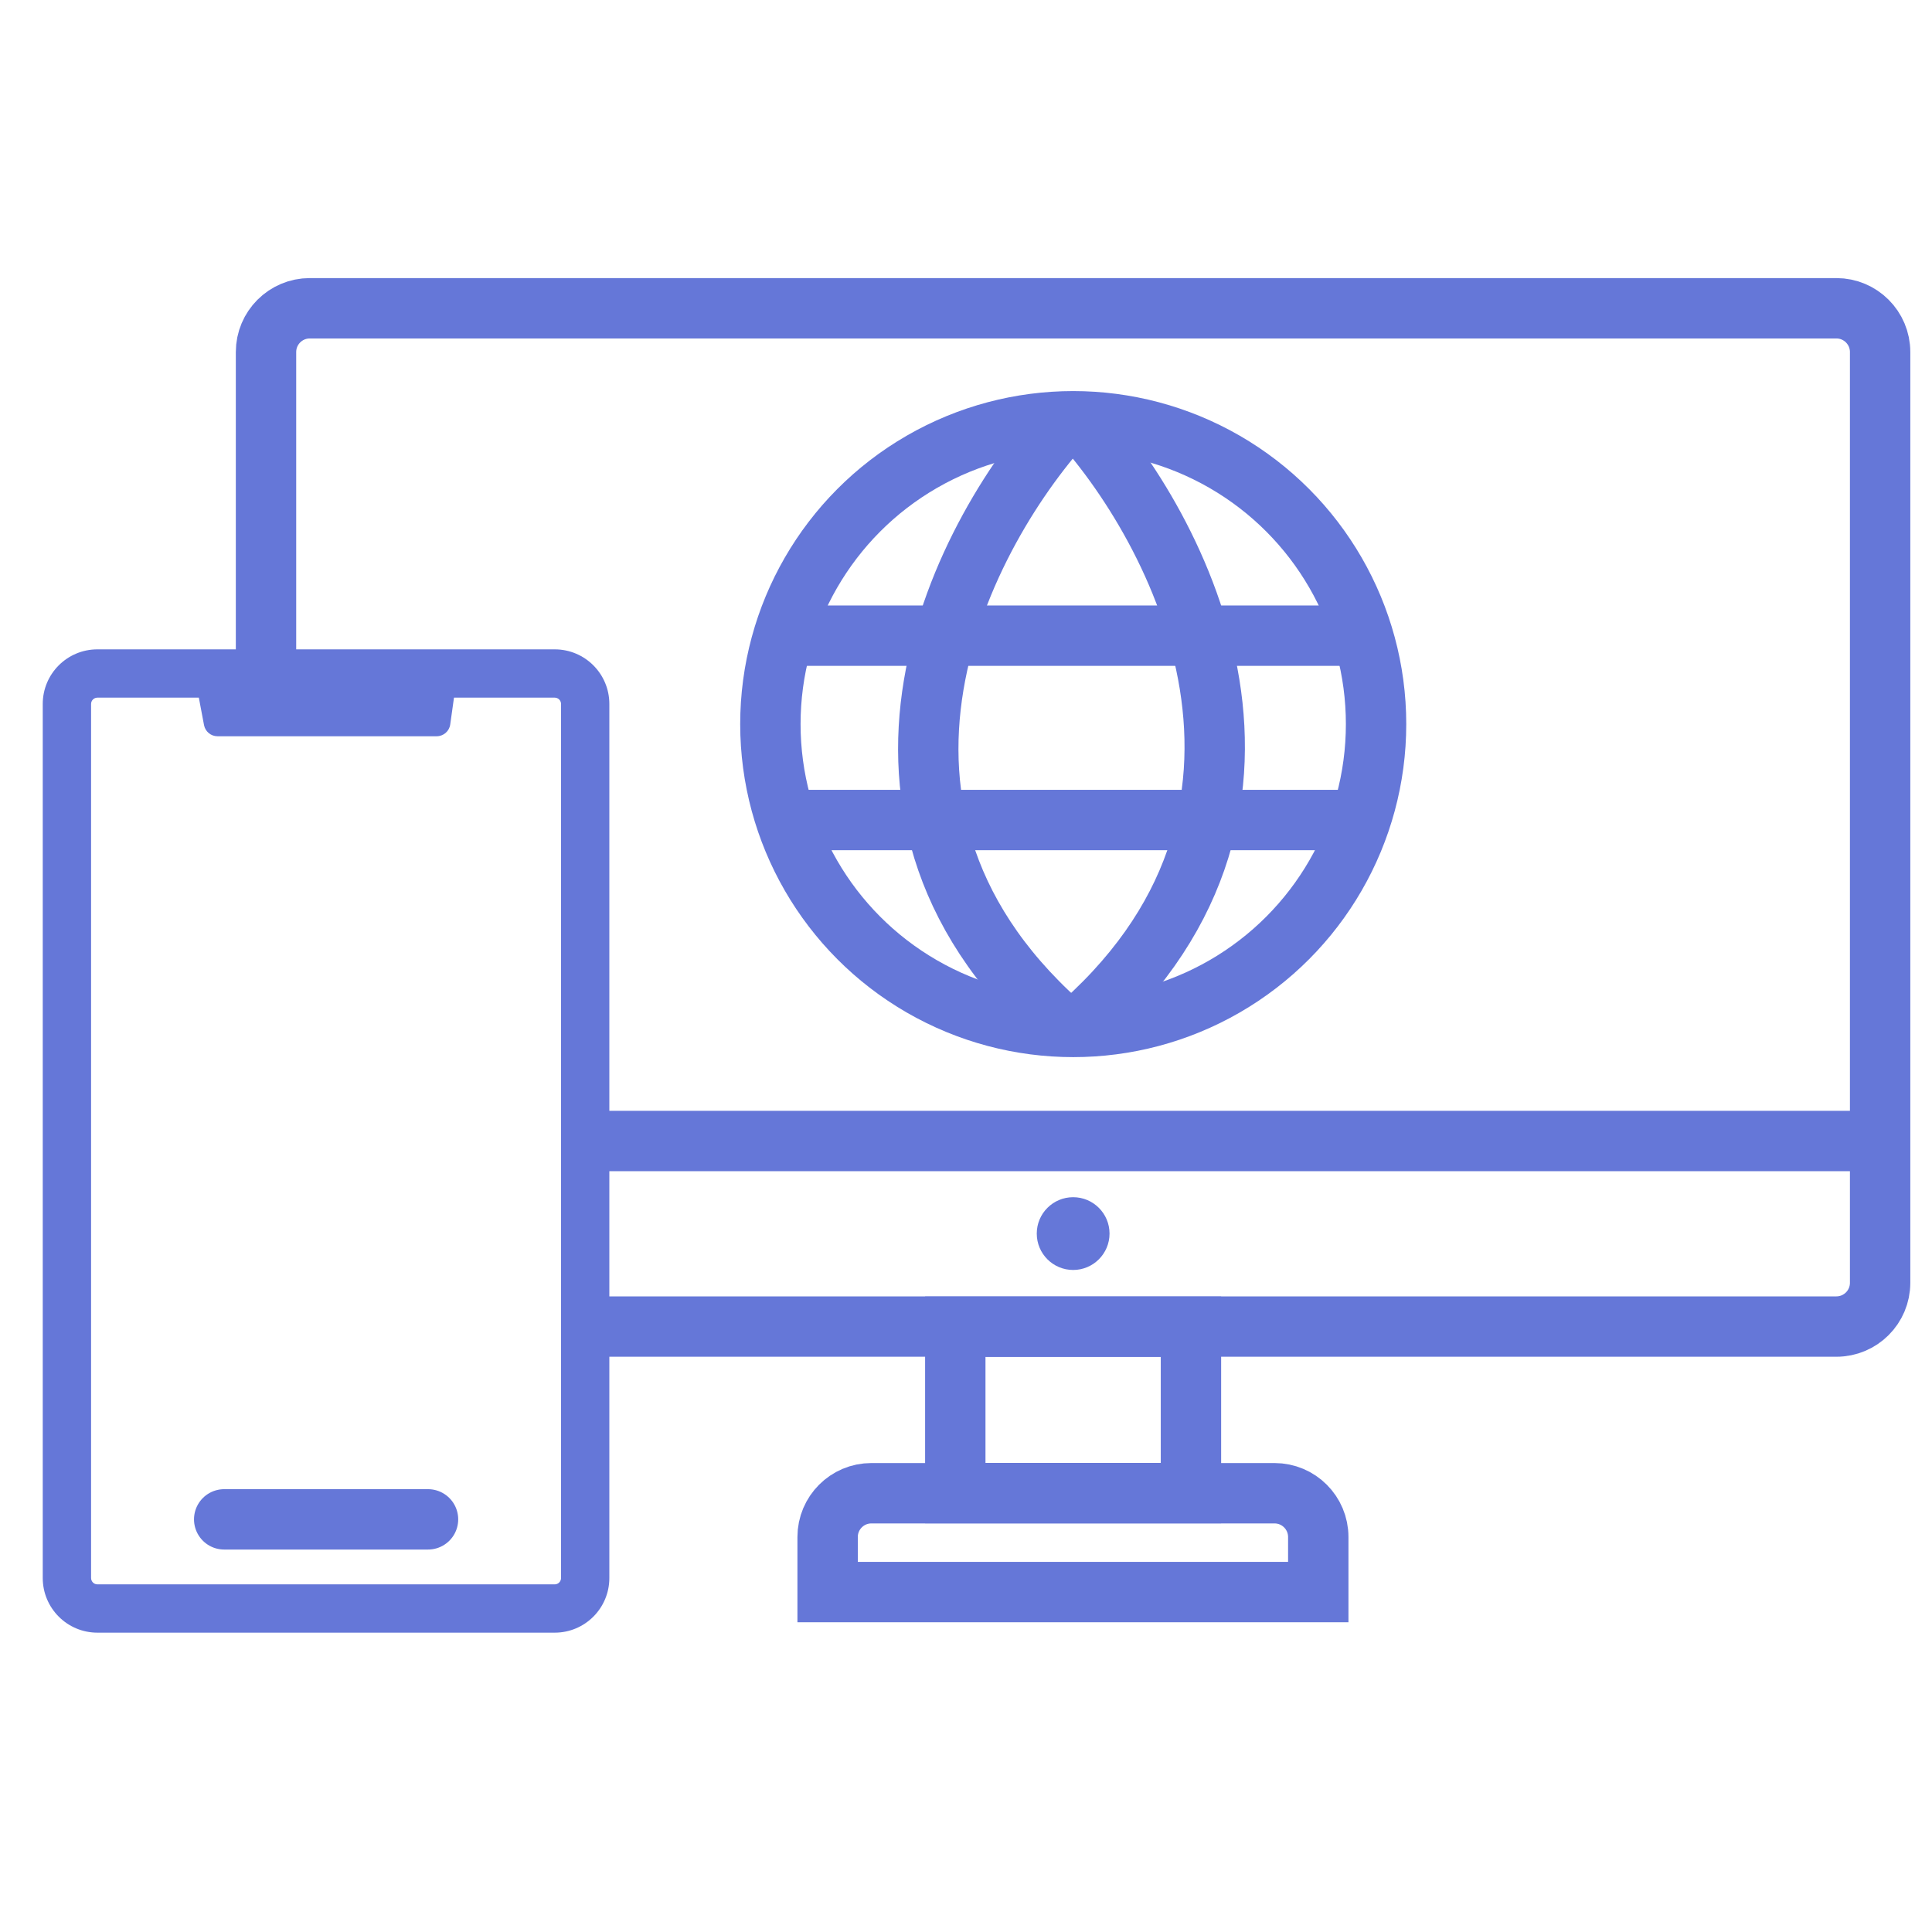 <svg width="48" height="48" viewBox="0 0 48 48" fill="none" xmlns="http://www.w3.org/2000/svg">
<path fill-rule="evenodd" clip-rule="evenodd" d="M2.42 16.133C1.67 16.133 1.062 16.74 1.062 17.49V39.205C1.062 39.955 1.67 40.563 2.42 40.563H13.782C14.532 40.563 15.139 39.955 15.139 39.205V17.49C15.139 16.74 14.532 16.133 13.782 16.133H2.42ZM2.263 17.49C2.263 17.403 2.333 17.333 2.42 17.333H4.94L5.069 18.015C5.1 18.176 5.24 18.292 5.404 18.292H10.849C11.019 18.292 11.163 18.167 11.186 17.998L11.279 17.333H13.782C13.869 17.333 13.939 17.403 13.939 17.49V39.205C13.939 39.292 13.869 39.363 13.782 39.363H2.42C2.333 39.363 2.263 39.292 2.263 39.205V17.49Z" fill="#6577D8"/>
<path d="M5.57 37.748H10.634" stroke="#6577D8" stroke-width="1.5" stroke-linecap="round"/>
<path d="M6.609 16.799V8.746C6.609 8.146 7.096 7.659 7.696 7.659H45.624C46.224 7.659 46.711 8.146 46.711 8.746V31.871C46.711 32.472 46.224 32.958 45.624 32.958H14.451" stroke="#6577D8" stroke-width="1.5"/>
<rect x="23.734" y="32.961" width="5.855" height="4.135" stroke="#6577D8" stroke-width="1.5"/>
<path d="M20.562 38.186C20.562 37.586 21.049 37.099 21.649 37.099H31.665C32.265 37.099 32.752 37.586 32.752 38.186V39.555H20.562V38.186Z" stroke="#6577D8" stroke-width="1.5"/>
<path d="M14.438 28.348H46.569" stroke="#6577D8" stroke-width="1.5"/>
<circle cx="26.662" cy="30.648" r="0.904" fill="#6577D8"/>
<circle cx="26.664" cy="17.99" r="7.524" stroke="#6577D8" stroke-width="1.5"/>
<path d="M19.281 15.793H34.097" stroke="#6577D8" stroke-width="1.5"/>
<path d="M19.336 20.373H34.06" stroke="#6577D8" stroke-width="1.5"/>
<path d="M26.614 10.3C23.934 13.16 20.182 20.238 26.614 25.674" stroke="#6577D8" stroke-width="1.5"/>
<path d="M26.658 10.256C29.338 13.116 33.043 20.238 26.611 25.674" stroke="#6577D8" stroke-width="1.5"/>
</svg>
